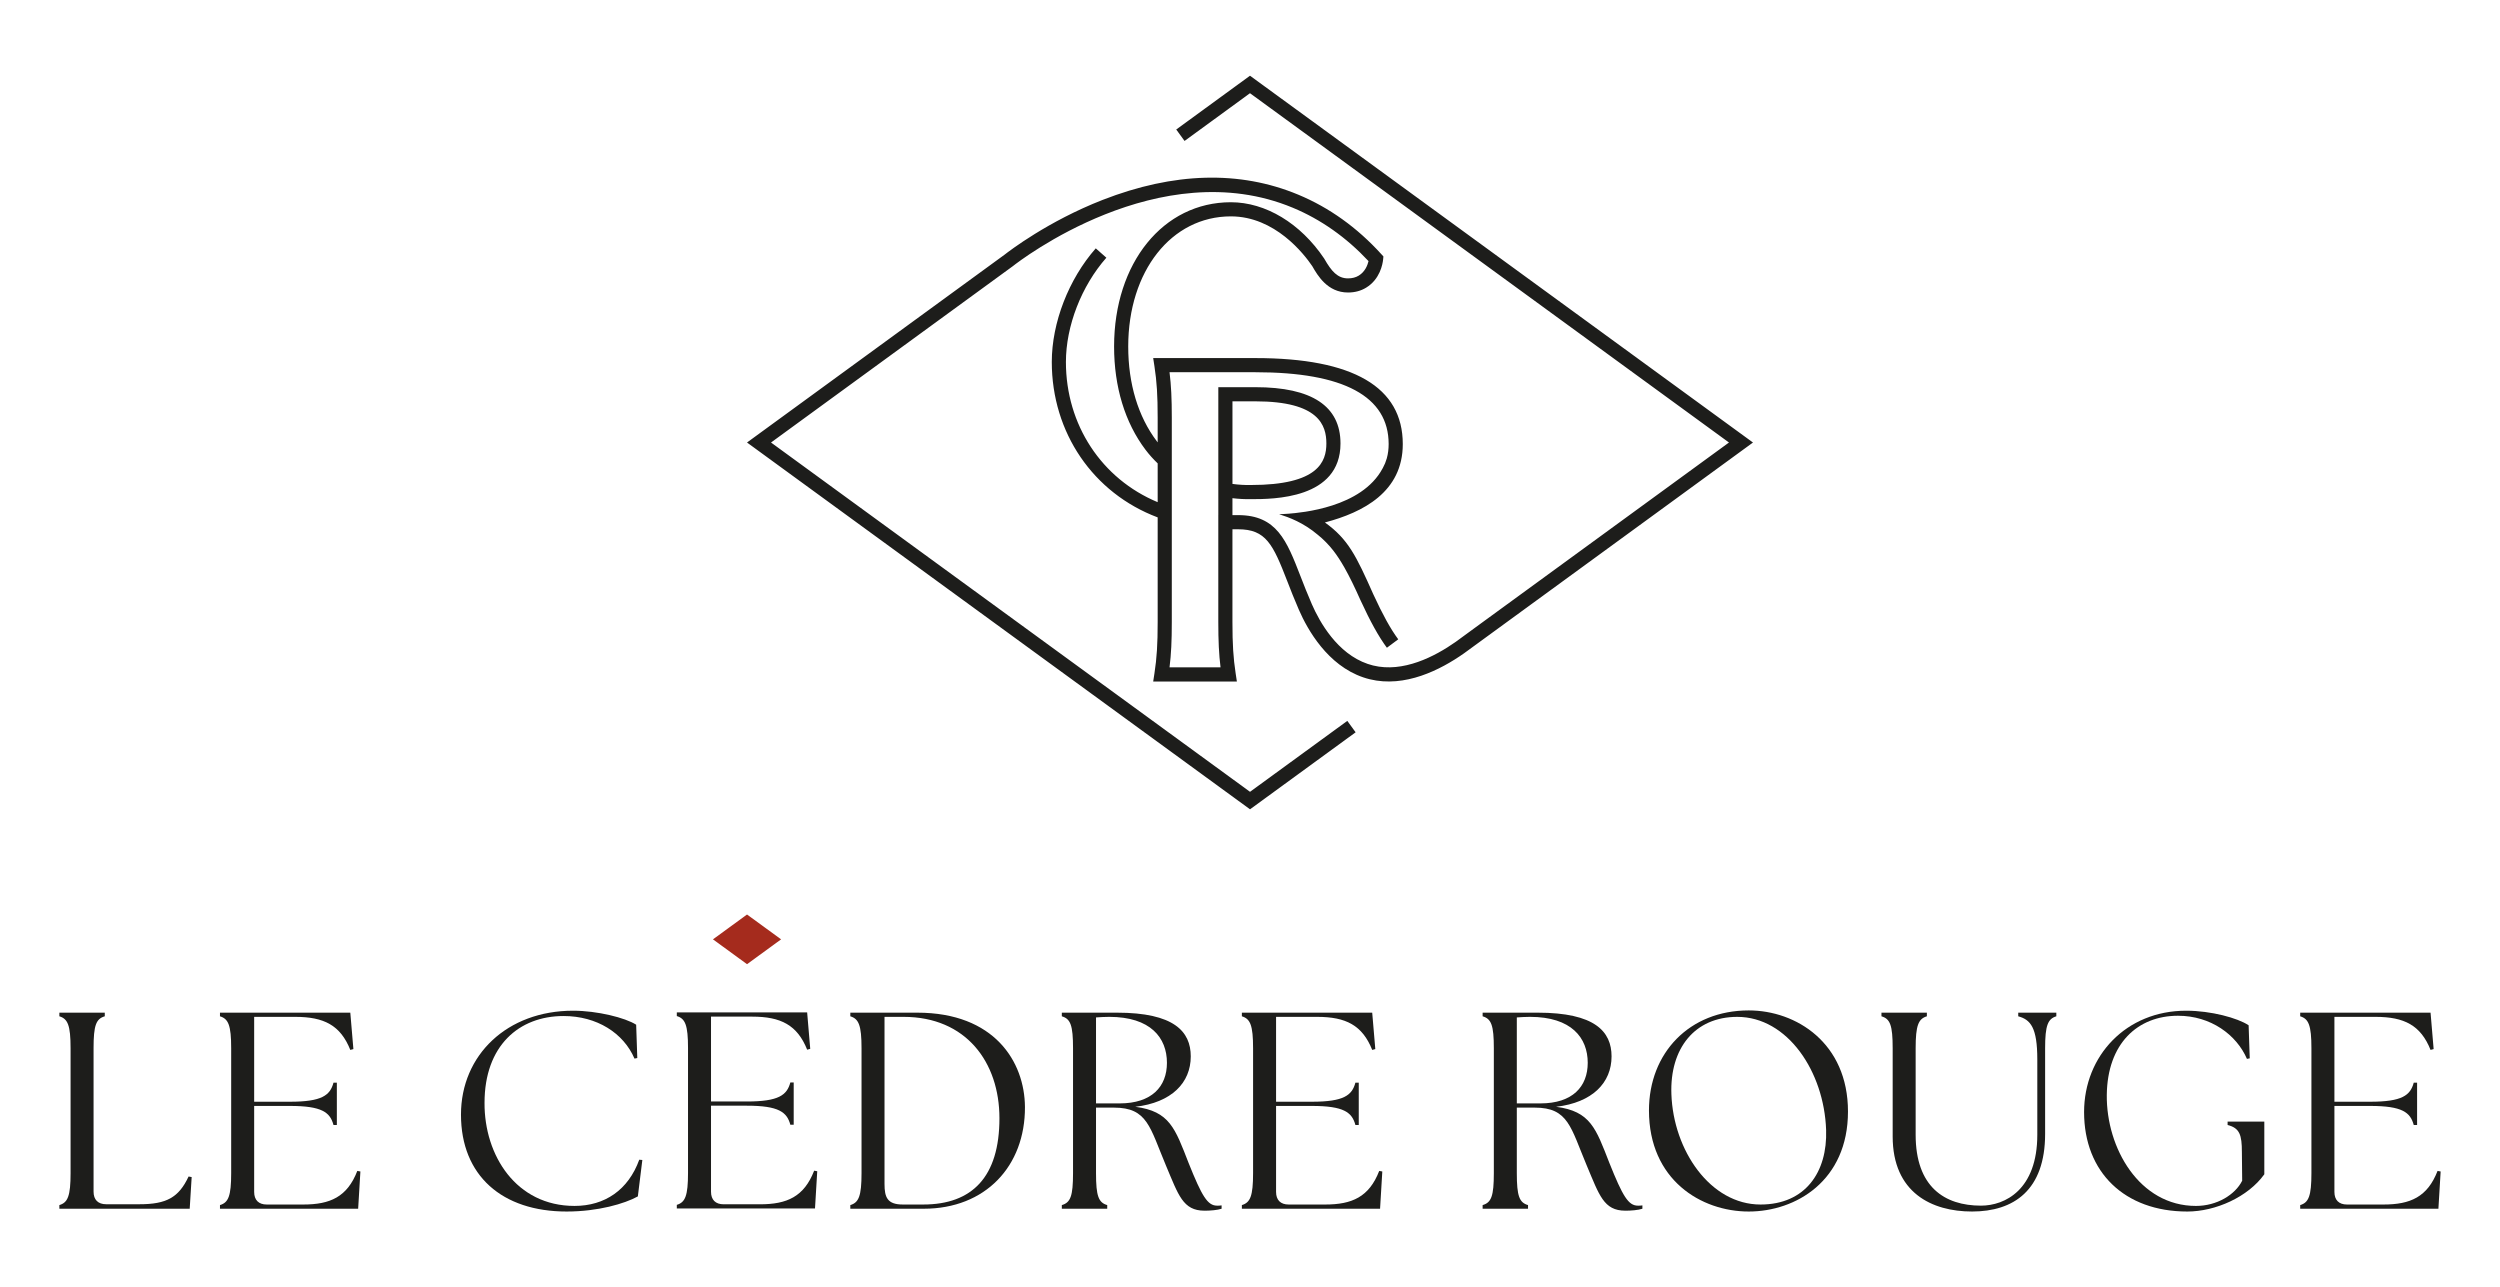 <?xml version="1.0" encoding="UTF-8"?><svg id="Calque_1" xmlns="http://www.w3.org/2000/svg" viewBox="0 0 591.617 304.623"><defs><style>.cls-1{fill:#a52b1d;}.cls-2{fill:#1d1d1b;}</style></defs><path class="cls-2" d="M295.806,17.919l-17.453,12.729,1.968,2.707,15.485-11.295,113.35,82.66-59.009,43.037-5.636,4.122c-5.006,3.525-12.467,7.355-19.574,5.609-.44-.105-.855-.23-1.271-.373-7.203-2.453-11.377-9.908-13.221-14.135-1.041-2.382-1.92-4.643-2.693-6.637-3.253-8.383-5.603-14.441-14.755-14.441h-1.342v-4.007c1.452.177,2.913.254,4.375.23,5.24,0,21.194,0,21.194-13.179,0-8.837-6.768-13.318-20.119-13.318h-8.793v30.274h-.005v25.315c0,4.481.148,7.598.53,10.711h-12.07c.387-3.103.535-6.226.535-10.711v-48.407c0-4.495-.148-7.618-.535-10.721h20.333c20.916,0,31.52,5.719,31.52,17.005,0,1.186-.143,2.295-.43,3.333-.005.024-.01.048-.019.067,0,.009-.005.014-.005.019-.22.774-.521,1.506-.903,2.194-.009.015-.015.034-.024.048-.019.033-.033.067-.057.1-4.953,9.296-19.325,10.472-22.191,10.707-1.108.091-1.987.115-2.297.124,2.345.751,5.692,1.941,9.18,4.892,1.204.952,2.623,2.381,3.659,3.73.898,1.157,1.749,2.472,2.589,3.95.005,0,.005.005.005.005,1.252,2.2,2.489,4.768,3.812,7.742,2.345,5.097,4.337,8.684,6.266,11.285l2.685-1.999c-1.791-2.405-3.673-5.805-5.909-10.669-4.041-9.081-5.93-13.02-11.444-16.98,9.054-2.392,18.427-7.226,18.427-18.549,0-13.504-11.731-20.352-34.863-20.352h-24.202l.296,1.932c.559,3.615.764,6.905.764,12.137v5.872c-.067-.086-.138-.172-.205-.263-4.428-5.853-6.763-13.604-6.763-22.422,0-17.836,10.217-30.791,24.293-30.791,10.46,0,17.353,8.957,19.268,11.792,1.261,2.204,3.601,6.226,8.454,6.226,1.605,0,3.052-.387,4.294-1.152,3.277-1.994,3.897-5.58,4.007-6.633l.076-.746-.506-.555c-5.708-6.283-12.319-11.018-19.646-14.068-13.837-5.762-29.414-5.341-46.308,1.243-12.892,5.031-22.072,12.079-23.204,12.964l-60.938,44.443,119.034,86.801,24.99-18.224-1.968-2.702-23.023,16.785-113.355-82.66,57.256-41.756.048-.038c1.399-1.1,34.677-26.884,66.183-13.762,6.639,2.764,12.657,7.01,17.912,12.629-.225.942-.803,2.511-2.307,3.424-.712.44-1.567.66-2.546.66-2.474,0-3.916-1.683-5.583-4.595l-.062-.105c-5.607-8.34-13.861-13.318-22.077-13.318-16.016,0-27.637,14.36-27.637,34.138,0,9.55,2.57,18.004,7.442,24.445.86,1.138,1.83,2.219,2.871,3.218v9.177c-13.269-5.528-21.714-18.3-21.714-33.177,0-8.512,3.669-17.97,9.572-24.674l-2.507-2.214c-6.42,7.292-10.408,17.598-10.408,26.888,0,16.732,9.791,31.035,25.057,36.778v24.78c0,5.222-.205,8.512-.764,12.132l-.296,1.927h19.803l-.291-1.927c-.554-3.63-.76-6.915-.76-12.132v-21.322h.005v-.646h1.342c6.601,0,8.244,3.553,11.64,12.309.783,2.023,1.676,4.318,2.746,6.766,2.063,4.729,6.787,13.093,15.203,15.962.511.177,1.022.325,1.553.454,8.33,2.047,16.723-2.2,22.32-6.14l68.375-49.88-119.029-86.801ZM291.656,94.974h5.45c15.036,0,16.775,5.69,16.775,9.97s-1.853,9.832-17.85,9.832h-.052c-1.438.029-2.889-.062-4.322-.258v-19.544Z"/><path class="cls-2" d="M544.336,286.04v-.861c1.99-.596,2.655-2.121,2.655-7.555v-29.563c0-5.436-.664-6.959-2.655-7.557v-.861h30.847l.729,8.618-.729.199c-2.322-5.834-6.237-7.823-13.001-7.823h-9.751v20.084h8.489c7.563,0,9.485-1.524,10.282-4.506h.795v10.009h-.795c-.797-2.983-2.719-4.508-10.282-4.508h-8.489v20.349c0,1.922,1.061,2.983,2.983,2.983h8.624c6.368,0,10.415-1.789,12.802-7.954l.731.133-.531,8.815h-32.702Z"/><path class="cls-2" d="M517.603,286.704c-14.792,0-24.411-9.28-24.411-23.531,0-13.321,9.95-23.994,24.145-23.994,5.903,0,12.204,1.725,14.792,3.448l.264,7.821-.662.133c-2.455-5.7-8.557-10.208-16.318-10.208-9.552,0-16.716,6.561-16.849,18.757-.133,12.528,7.694,26.248,21.094,26.248,4.975,0,9.288-2.651,10.946-5.965l-.068-6.76c0-4.11-.529-5.7-3.381-6.43v-.795h8.688v12.462c-3.846,5.37-11.54,8.815-18.24,8.815Z"/><path class="cls-2" d="M466.666,286.702c-9.485,0-18.771-4.44-18.771-17.763v-20.878c0-5.436-.598-6.959-2.653-7.557v-.861h10.745v.861c-1.99.598-2.655,2.121-2.655,7.557v20.48c0,12.329,6.833,16.771,15.457,16.771,5.704,0,13.333-3.778,13.333-16.771v-17.829c0-7.555-1.592-9.413-4.512-10.208v-.861h9.014v.861c-1.988.598-2.653,2.121-2.653,7.557v20.283c0,13.323-7.426,18.359-17.306,18.359Z"/><path class="cls-2" d="M413.836,286.704c-11.276,0-23.614-7.491-23.614-23.928,0-13.589,9.552-23.664,23.614-23.664,11.21,0,23.483,7.69,23.483,23.93,0,16.37-12.337,23.662-23.483,23.662ZM395.53,258.93c.463,13.323,9.22,26.117,21.094,26.117,10.612,0,15.853-7.69,15.521-17.632-.465-13.853-9.153-26.777-21.027-26.777-10.083,0-15.986,7.491-15.587,18.292Z"/><path class="cls-2" d="M384.619,286.505c-5.106,0-6.169-3.713-9.087-10.606-3.846-9.147-4.377-13.786-12.337-13.786h-4.247v15.511c0,5.434.598,6.96,2.655,7.555v.861h-10.745v-.861c2.055-.596,2.653-2.121,2.653-7.555v-29.563c0-5.436-.598-6.959-2.653-7.557v-.861h13.066c13.466,0,17.445,4.442,17.445,10.341,0,6.231-4.51,10.936-13.132,11.931,8.157,1.061,9.419,5.104,12.603,13.257,3.184,7.954,4.51,10.141,6.766,10.141.396,0,.729,0,1.061-.066v.795c-.996.332-2.719.465-4.047.465ZM358.949,261.118h5.573c7.628,0,11.21-3.977,11.21-9.61,0-5.901-3.846-10.872-13.665-10.872-.994,0-2.055.066-3.117.133v20.349Z"/><path class="cls-2" d="M293.884,286.04v-.861c1.99-.596,2.653-2.121,2.653-7.555v-29.563c0-5.436-.662-6.959-2.653-7.557v-.861h30.845l.731,8.618-.731.199c-2.321-5.834-6.235-7.823-13.001-7.823h-9.751v20.084h8.491c7.561,0,9.485-1.524,10.282-4.506h.795v10.009h-.795c-.797-2.983-2.721-4.508-10.282-4.508h-8.491v20.349c0,1.922,1.061,2.983,2.985,2.983h8.624c6.368,0,10.415-1.789,12.802-7.954l.729.133-.529,8.815h-32.702Z"/><path class="cls-2" d="M285.039,286.505c-5.108,0-6.169-3.713-9.087-10.606-3.848-9.147-4.379-13.786-12.337-13.786h-4.247v15.511c0,5.434.598,6.96,2.653,7.555v.861h-10.745v-.861c2.057-.596,2.653-2.121,2.653-7.555v-29.563c0-5.436-.596-6.959-2.653-7.557v-.861h13.068c13.466,0,17.445,4.442,17.445,10.341,0,6.231-4.51,10.936-13.134,11.931,8.159,1.061,9.419,5.104,12.605,13.257,3.184,7.954,4.51,10.141,6.764,10.141.398,0,.731,0,1.063-.066v.795c-.996.332-2.719.465-4.047.465ZM259.369,261.118h5.573c7.628,0,11.21-3.977,11.21-9.61,0-5.901-3.848-10.872-13.665-10.872-.994,0-2.057.066-3.117.133v20.349Z"/><path class="cls-2" d="M201.226,286.04v-.861c1.99-.596,2.653-2.121,2.653-7.555v-29.563c0-5.436-.664-6.959-2.653-7.557v-.861h15.854c18.24,0,25.405,11.598,25.471,22.338.064,13.985-9.354,24.06-23.946,24.06h-17.38ZM209.318,280.207c0,3.115.664,4.838,4.313,4.838h4.842c11.609,0,18.041-6.561,18.041-20.414,0-13.257-7.893-23.996-22.684-23.996h-4.512v39.571Z"/><path class="cls-2" d="M160.165,285.985v-.861c1.99-.596,2.653-2.121,2.653-7.555v-29.563c0-5.436-.663-6.959-2.653-7.557v-.861h30.845l.729,8.618-.729.199c-2.323-5.834-6.236-7.823-13.001-7.823h-9.751v20.084h8.49c7.562,0,9.486-1.524,10.282-4.506h.796v10.009h-.796c-.796-2.983-2.72-4.508-10.282-4.508h-8.49v20.349c0,1.922,1.061,2.983,2.984,2.983h8.623c6.369,0,10.415-1.789,12.802-7.954l.73.133-.531,8.815h-32.702Z"/><path class="cls-2" d="M134.096,286.704c-15.256,0-25.006-8.485-25.006-22.933,0-14.118,10.946-24.592,26.532-24.592,5.705,0,12.338,1.658,14.925,3.315l.266,7.887-.664.133c-2.586-6.032-8.888-10.075-16.781-10.075-10.548,0-18.706,7.026-18.706,20.548-.067,12.46,7.495,24.39,21.292,24.39,7.164,0,12.736-3.778,15.323-10.936l.73.066-1.062,8.618c-3.117,1.723-9.419,3.578-16.848,3.578Z"/><path class="cls-2" d="M52.055,286.04v-.861c1.989-.596,2.653-2.121,2.653-7.555v-29.563c0-5.436-.663-6.959-2.653-7.557v-.861h30.844l.73,8.618-.73.199c-2.322-5.834-6.236-7.823-13.001-7.823h-9.751v20.084h8.49c7.561,0,9.486-1.524,10.282-4.506h.796v10.009h-.796c-.796-2.983-2.719-4.508-10.282-4.508h-8.49v20.349c0,1.922,1.062,2.983,2.985,2.983h8.623c6.368,0,10.415-1.789,12.802-7.954l.73.133-.531,8.815h-32.702Z"/><path class="cls-2" d="M14.048,286.04v-.861c1.99-.596,2.653-2.121,2.653-7.555v-29.563c0-5.436-.663-6.959-2.653-7.557v-.861h10.746v.861c-2.057.598-2.653,2.121-2.653,7.557v33.936c0,1.922,1.062,2.983,2.985,2.983h7.893c6.368,0,9.287-1.59,11.609-6.561l.73.131-.464,7.491H14.048Z"/><polygon class="cls-1" points="168.72 222.294 176.782 228.173 184.843 222.294 176.781 216.415 168.72 222.294"/></svg>